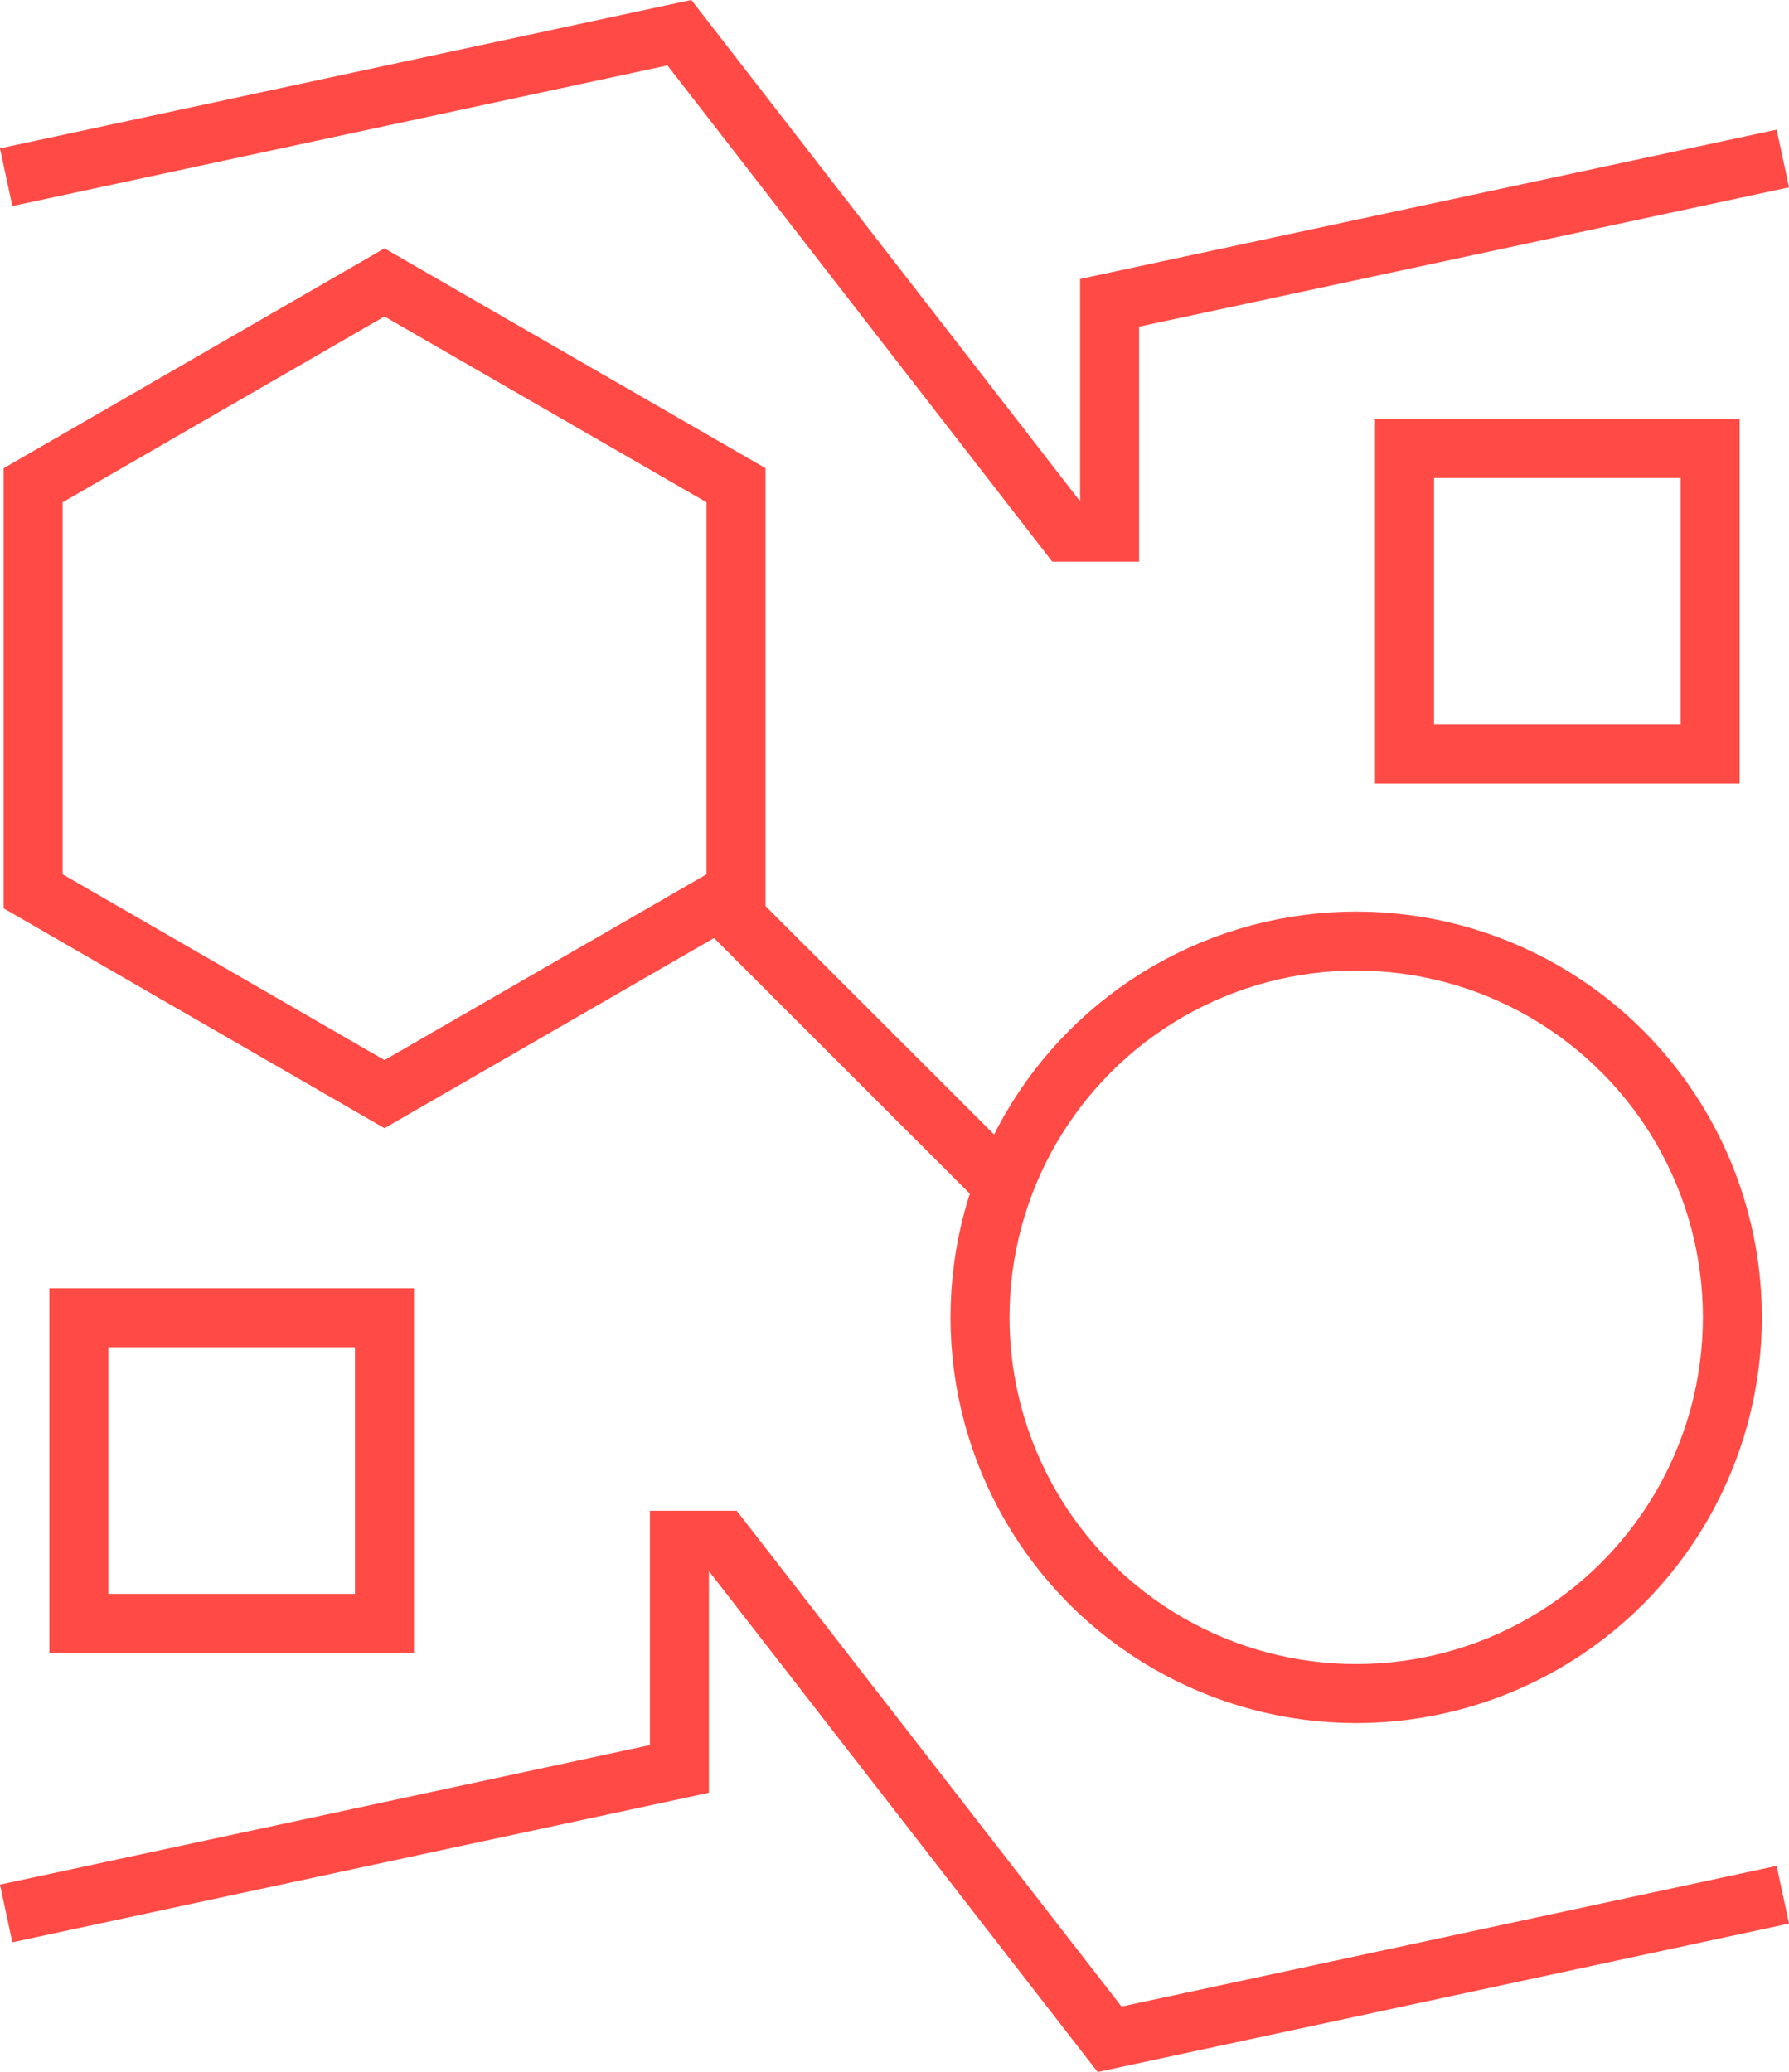 <svg xmlns="http://www.w3.org/2000/svg" id="Layer_2" data-name="Layer 2" viewBox="0 0 75.52 87.45"><defs><style> .cls-1 { fill: none; stroke: #ff4a45; stroke-miterlimit: 10; stroke-width: 2.49px; } </style></defs><g id="Layer_2-2" data-name="Layer 2"><circle class="cls-1" cx="57.25" cy="55.6" r="15.88"></circle><polygon class="cls-1" points="31.07 37.62 31.07 20.48 16.23 11.92 1.4 20.48 1.4 37.62 16.23 46.18 31.07 37.62"></polygon><line class="cls-1" x1="29.93" y1="37.62" x2="42.37" y2="50.05"></line><g><rect class="cls-1" x="3.33" y="55.62" width="12.9" height="12.9"></rect><rect class="cls-1" x="59.29" y="18.93" width="12.9" height="12.9"></rect></g></g><g id="Layer_3" data-name="Layer 3"><g><polyline class="cls-1" points="75.26 6.69 46.84 12.78 46.84 22.46 45.03 22.46 28.68 1.38 .26 7.48"></polyline><polyline class="cls-1" points=".26 80.76 28.68 74.66 28.68 65.01 30.49 65.01 46.84 86.07 75.26 79.97"></polyline></g></g></svg>